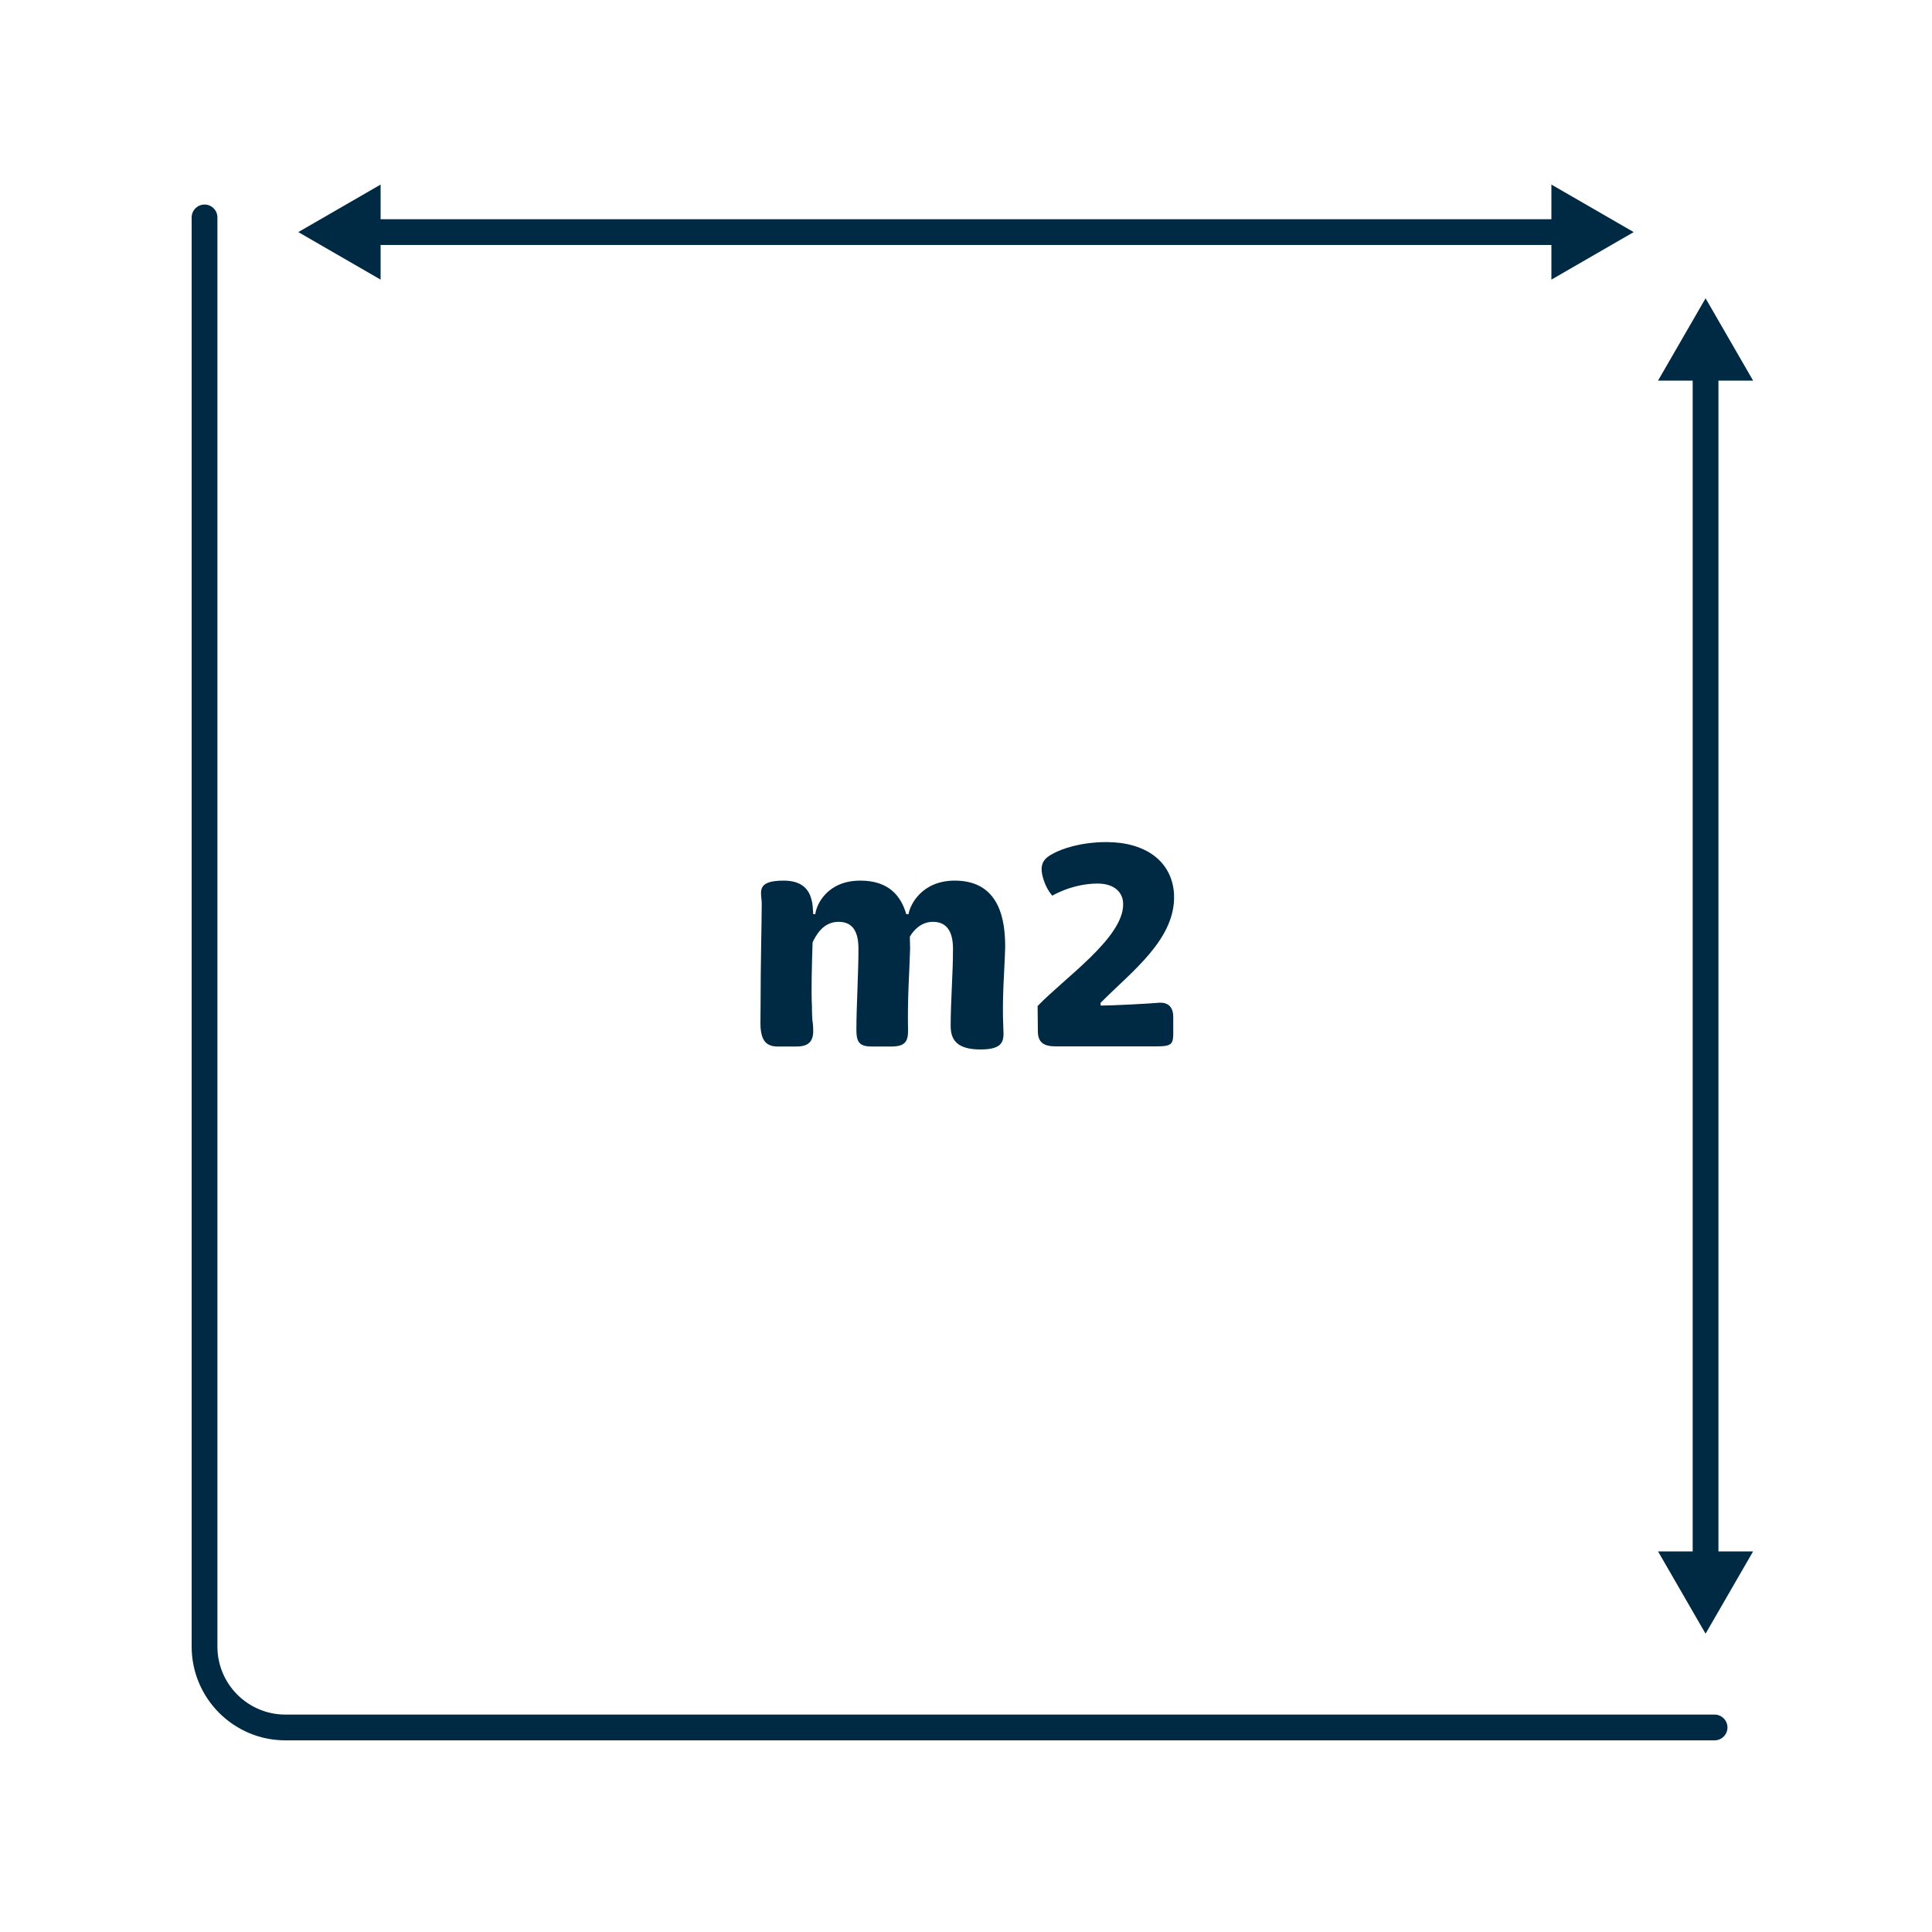 <svg xmlns="http://www.w3.org/2000/svg" id="Surface" viewBox="0 0 150 150"><path d="M133.12,135.12c.55,0,1-.45,1-1s-.45-1-1-1H22.16c-2.91,0-5.28-2.36-5.28-5.28V16.88c0-.55-.45-1-1-1s-1,.45-1,1v110.96c0,4.01,3.26,7.28,7.28,7.28h110.96" style="fill:#002a43;"></path><rect x="28.47" y="17.02" width="93.06" height="2" style="fill:#002a43;"></rect><polygon points="29.55 21.71 23.16 18.02 29.55 14.33 29.55 21.71" style="fill:#002a43;"></polygon><polygon points="120.45 21.71 126.84 18.02 120.45 14.33 120.45 21.71" style="fill:#002a43;"></polygon><rect x="131.42" y="28.47" width="2" height="93.06" style="fill:#002a43;"></rect><polygon points="136.11 120.45 132.42 126.84 128.73 120.45 136.11 120.45" style="fill:#002a43;"></polygon><polygon points="136.11 29.55 132.42 23.16 128.73 29.55 136.11 29.55" style="fill:#002a43;"></polygon><path d="M59.05,78.16c0-3.33.09-6.62.09-8,0-.85-.53-1.79,1.7-1.79,1.5,0,2,.76,2.18,1.54.07.21.09.6.12,1.06h.16c.09-.76.94-2.6,3.5-2.6,2.18,0,3.15,1.17,3.56,2.6h.18c.12-.76,1.06-2.6,3.59-2.6,3.52,0,3.93,3.13,3.91,5.22-.05,1.89-.25,3.75-.14,6.28.05.9.05,1.61-1.77,1.61s-2.32-.74-2.32-1.82c0-2.02.18-4,.18-6,0-1.17-.37-2.09-1.56-2.09-.87,0-1.47.6-1.79,1.15,0,.32.02.62.02.92-.05,1.86-.21,3.77-.16,6.3.02.9-.21,1.31-1.29,1.31h-1.52c-.97,0-1.2-.34-1.2-1.31,0-1.82.16-4.28.16-6.28,0-1.17-.34-2.09-1.54-2.09s-1.75,1.03-2.02,1.59c-.05,1.59-.12,3.61-.05,5.01,0,.55.02,1.04.07,1.31.09.96.05,1.77-1.26,1.77h-1.49c-1.06,0-1.24-.74-1.31-1.45-.02-.41,0-.99,0-1.63h0Z" style="fill:#002a43;"></path><path d="M80.55,78.12c2.05-2.16,6.69-5.31,6.65-7.93,0-.87-.64-1.59-1.98-1.59-1.98,0-3.52.94-3.52.94,0,0-.3-.32-.53-.85-.71-1.7-.02-2.09.67-2.46.58-.3,2-.85,4.07-.85,3.01,0,5.08,1.47,5.24,4.02.18,3.5-3.29,6.02-5.7,8.46v.21c1.1,0,3.93-.16,4.44-.21.87-.09,1.22.39,1.2,1.17v1.31c-.02.74-.18.9-1.29.9h-7.84c-.94,0-1.36-.32-1.38-1.13l-.02-2h-.01Z" style="fill:#002a43;"></path></svg>
